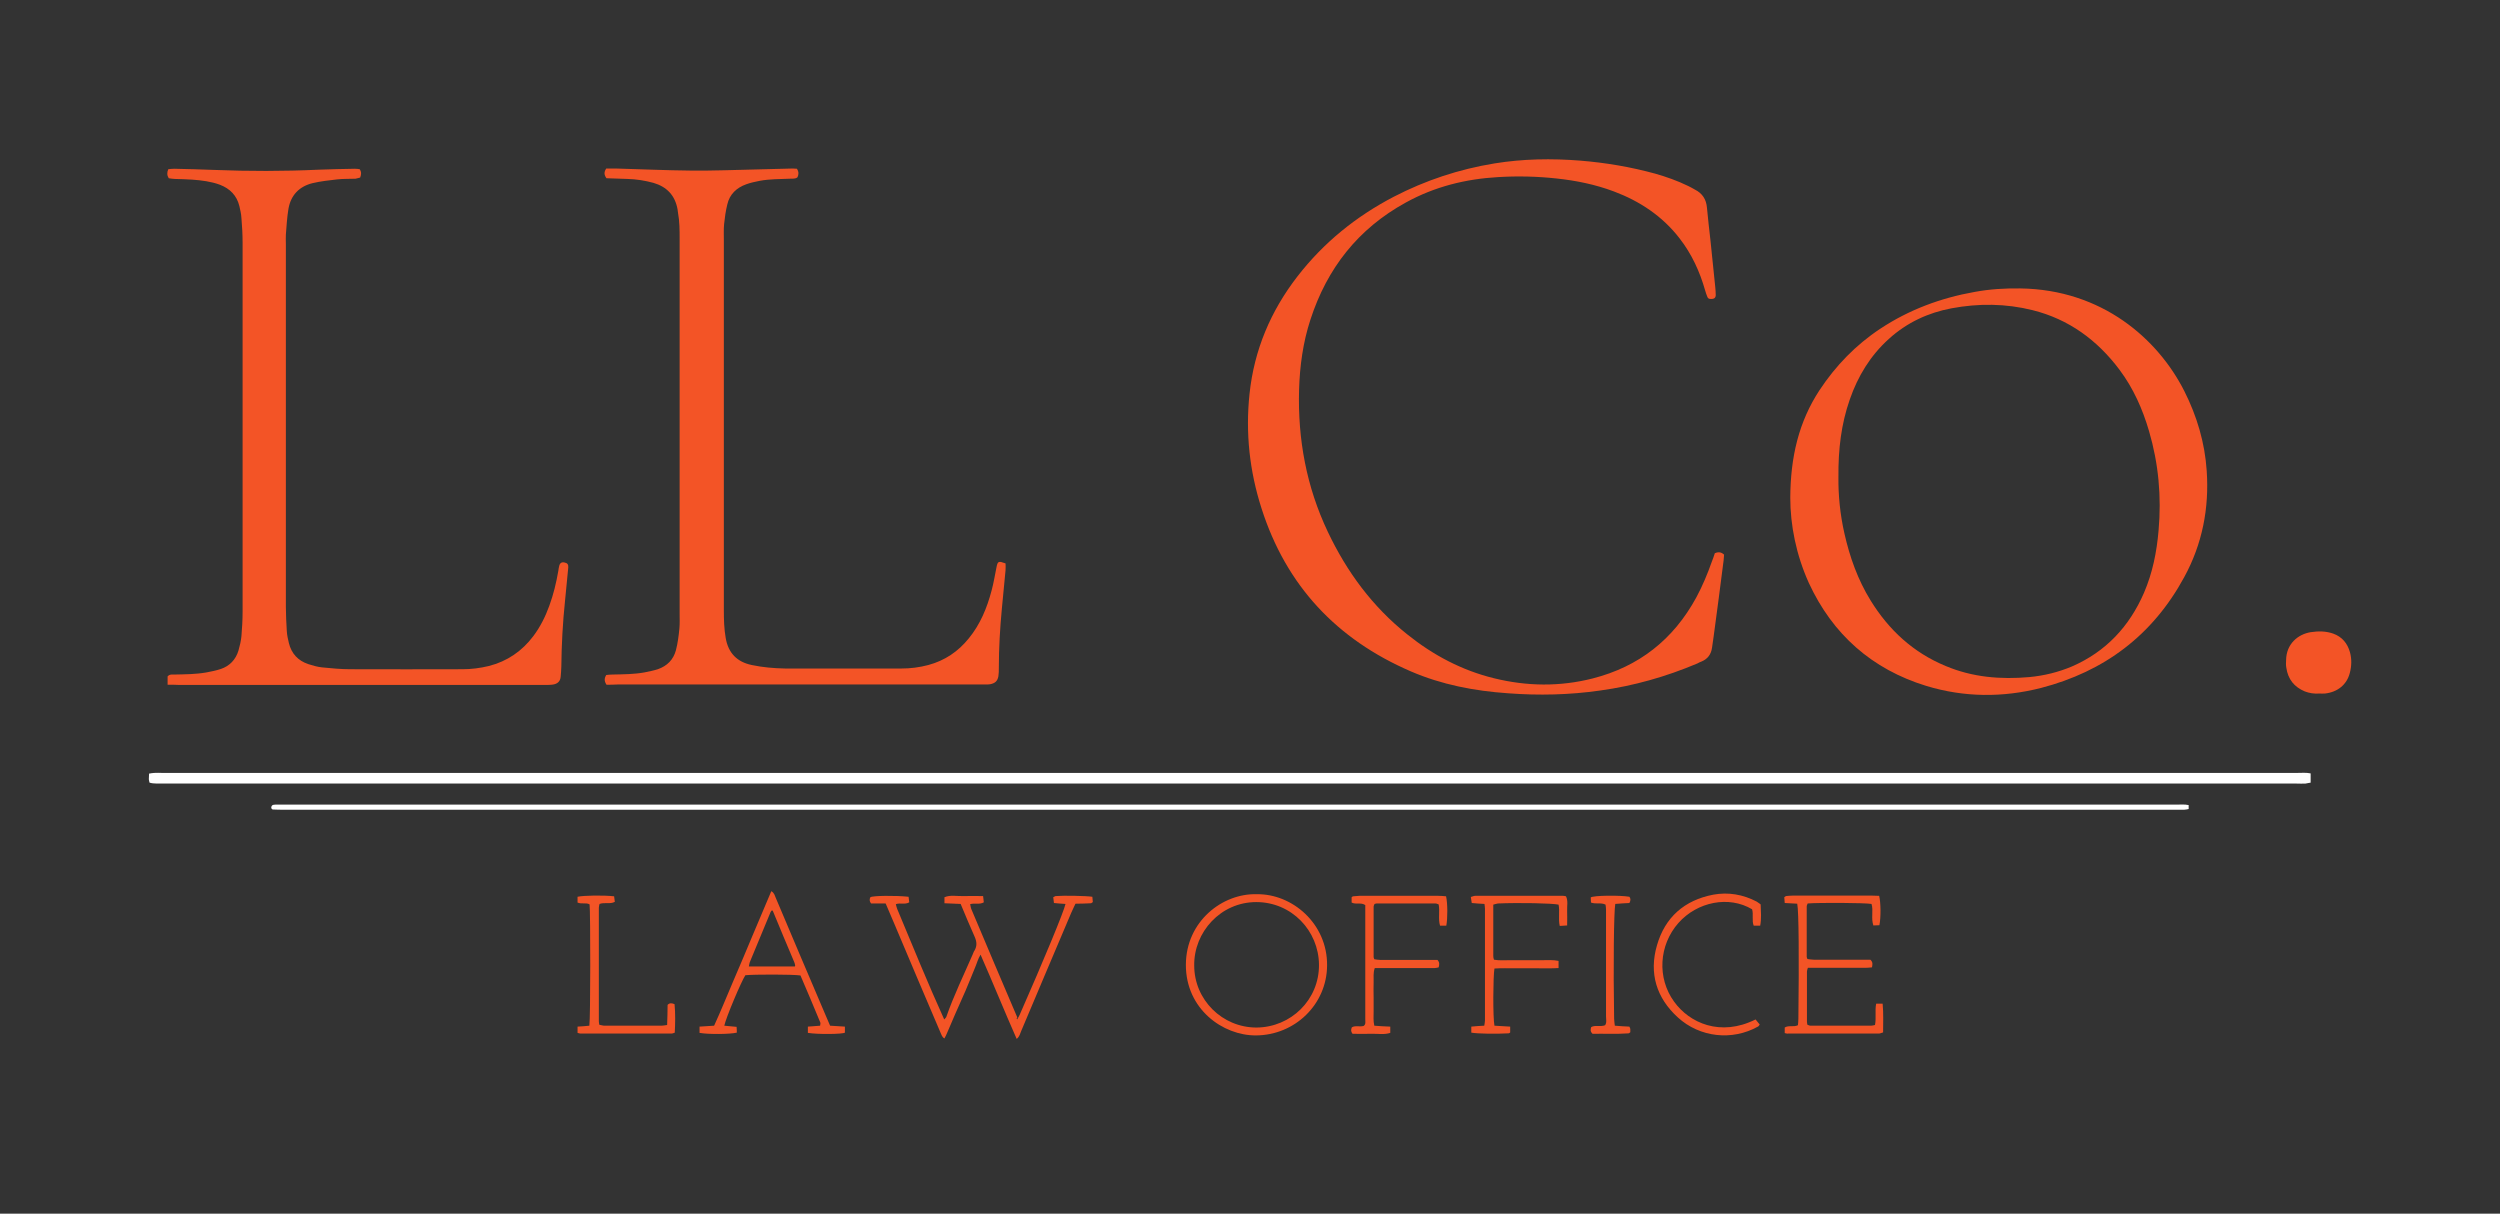 <?xml version="1.0" encoding="utf-8"?>
<!-- Generator: Adobe Illustrator 27.0.0, SVG Export Plug-In . SVG Version: 6.00 Build 0)  -->
<svg version="1.1" id="Layer_1" xmlns="http://www.w3.org/2000/svg" xmlns:xlink="http://www.w3.org/1999/xlink" x="0px" y="0px"
	 viewBox="0 0 1080 524.3" style="enable-background:new 0 0 1080 524.3;" xml:space="preserve">
<rect x="0" y="0" width="1080" height="524.3" fill="#333333" stroke="none"/>
<style type="text/css">
	.st0{fill:#F35426;}
	.st1{fill:#FFFFFF;}
</style>
<g id="Q1z8gJ.tif">
	<g>
		<path class="st0" d="M740.8,239c1.6-0.7,2.8-0.5,4,0.6c-0.1,0.8-0.1,1.7-0.2,2.5c-1.4,10.9-2.8,21.9-4.3,32.8
			c-0.2,1.6-0.5,3.3-0.7,4.9c-0.4,2.9-1.9,4.9-4.6,6c-0.6,0.2-1.2,0.5-1.7,0.8c-13.5,5.7-27.5,9.7-42,11.7
			c-13.2,1.9-26.5,2.2-39.8,1.2c-14.5-1-28.7-3.7-42.1-9.5c-31.9-13.8-53.7-36.9-64.4-70.3c-5.2-16.2-7-32.7-5.2-49.6
			c2-18.9,9.1-35.7,20.7-50.7c11.3-14.6,25.3-25.9,41.6-34.4c13.7-7.1,28.2-11.9,43.5-14.4c12.3-2,24.7-2.2,37.2-1.2
			c10.9,0.9,21.6,2.7,32.2,5.6c4.9,1.4,9.7,3.1,14.2,5.3c1,0.5,2,1,3,1.6c3.2,1.6,4.9,4.2,5.2,7.8c0.4,4.7,1,9.3,1.5,14
			c0.7,6.8,1.4,13.6,2.1,20.4c0.1,1.1,0.2,2.3,0.2,3.4c0,0.8-0.4,1.5-1.3,1.6c-0.9,0.1-1.9,0.2-2.3-0.8c-0.4-0.9-0.7-1.9-1-2.9
			c-2.3-8.1-5.8-15.7-11-22.4c-7.4-9.6-17.2-16.1-28.4-20.3c-8-3-16.3-4.7-24.8-5.6c-8.3-0.9-16.7-1.1-25.1-0.6
			c-14.1,0.8-27.5,4.1-40,11c-20.6,11.3-34,28.4-41.2,50.6c-3.2,9.8-4.6,20-4.9,30.3c-0.6,21.4,3.2,41.9,12.4,61.3
			c8.2,17.3,19.3,32.4,34.4,44.4c11.1,8.9,23.5,15.5,37.4,18.9c14.2,3.5,28.4,3.7,42.6,0.1c20-5.1,34.9-16.8,44.8-35
			c2.7-5,4.9-10.3,6.8-15.7C740,241.4,740.4,240.3,740.8,239z"/>
		<path class="st0" d="M773.4,215c0.1-17.7,3.7-32.8,12.6-46.4c7-10.6,15.7-19.6,26.3-26.6c12.4-8.2,26.1-13.3,40.8-15.9
			c6.5-1.2,13.1-1.6,19.7-1.5c35.3,0.5,59.4,21.8,70.8,44.3c5.5,10.9,8.9,22.4,9.7,34.5c1.1,16.2-1.9,31.6-9.7,45.9
			c-13.6,25.1-34.5,40.8-61.9,47.9c-16.5,4.2-33.2,4.1-49.6-0.9c-23.4-7.2-40.4-22.2-50.7-44.5C775.9,239.6,773.4,226.8,773.4,215z
			 M794.2,206c-0.1,7.7,0.7,16.2,2.6,24.5c2.3,10.2,5.8,20,11.3,28.9c7.9,12.8,18.4,22.5,32.4,28.3c11.6,4.9,23.8,5.9,36.2,4.8
			c6.3-0.6,12.5-2.1,18.4-4.6c14.7-6.4,24.8-17.3,31.1-31.8c3.7-8.6,5.5-17.6,6.3-26.9c1.3-14.6,0-28.9-4.1-42.9
			c-2.8-9.6-6.8-18.6-12.8-26.6c-9.6-12.8-21.9-21.8-37.5-25.7c-11.6-2.9-23.4-3-35.1-0.8c-10.1,1.9-19.3,6.2-27,13.2
			c-8,7.2-13.4,16.1-16.9,26.2C795.4,183.2,794.1,194.1,794.2,206z"/>
		<path class="st0" d="M262,295.8c-1-1.6-1-2.7-0.1-4.2c0.8-0.1,1.8-0.2,2.8-0.2c4.6-0.1,9.1-0.1,13.6-0.9c2-0.4,4-0.8,5.9-1.4
			c4-1.4,6.7-4.1,7.8-8.2c0.8-3.1,1.2-6.2,1.5-9.4c0.2-2,0.1-4.1,0.1-6.1c0-54,0-108.1,0-162.1c0-3.8,0-7.6-0.7-11.4
			c-0.1-0.5-0.1-1-0.2-1.5c-1.1-6-4.6-9.7-10.4-11.4c-3.7-1-7.4-1.6-11.3-1.7c-3-0.1-6.1-0.2-9-0.3c-1.1-1.5-1.1-2.7-0.1-4.2
			c1.3,0,2.7,0,4.1,0c10.9,0.3,21.8,0.8,32.7,0.9c9.4,0.1,18.8-0.3,28.1-0.5c5.2-0.1,10.4-0.3,15.6-0.4c0.6,0,1.2,0.1,1.9,0.1
			c0.8,1.3,0.8,2.5,0.2,3.7c-1,0.8-2.2,0.5-3.3,0.6c-4.3,0.2-8.6,0.1-12.9,0.9c-2,0.4-4,0.8-5.9,1.5c-4.2,1.5-7.2,4.3-8.2,8.7
			c-0.7,2.8-1.1,5.7-1.4,8.6c-0.2,2.3-0.1,4.6-0.1,6.8c0,53.3,0,106.5,0,159.8c0,4.1,0.1,8.1,0.8,12.1c1.1,6.5,4.9,10.4,11.3,11.7
			c4.7,1,9.5,1.4,14.4,1.5c6.8,0,13.7,0,20.5,0c9.9,0,19.8,0,29.7,0c4,0,7.8-0.5,11.6-1.5c7.1-1.9,12.9-5.8,17.5-11.5
			c5-6.1,7.9-13.2,9.9-20.8c0.9-3.3,1.4-6.7,2.1-10c0.5-2.6,0.9-2.7,3.9-1.6c0,0.9,0.1,1.9,0,2.9c-0.5,5.6-1.1,11.1-1.6,16.7
			c-0.8,8.5-1.3,16.9-1.3,25.4c0,1.3,0,2.6-0.2,3.8c-0.4,2.1-1.5,3-3.6,3.4c-0.6,0.1-1.3,0.1-1.9,0.1c-1,0-2,0-3,0
			c-52,0-104,0-156,0C265.1,295.8,263.6,295.8,262,295.8z"/>
		<path class="st0" d="M72.4,295.8c0-1.6,0-2.6,0-3.6c0.9-1,2-0.8,3-0.8c4.6-0.1,9.1-0.1,13.7-0.9c2.1-0.4,4.2-0.8,6.3-1.5
			c3.8-1.3,6.4-4,7.6-7.9c0.6-2.1,1.1-4.2,1.3-6.3c0.3-3.5,0.5-7.1,0.5-10.6c0-53.1,0-106.3,0-159.4c0-3.5-0.2-7.1-0.5-10.6
			c-0.1-1.8-0.5-3.5-0.9-5.2c-1.1-4.5-4-7.5-8.4-9.2c-3.8-1.4-7.9-1.9-11.9-2.2c-2.5-0.2-5.1-0.2-7.6-0.3c-0.9,0-1.7-0.2-2.6-0.3
			c-0.8-1.3-0.8-2.5-0.2-3.9c0.9-0.1,1.7-0.2,2.6-0.2c5.7,0.1,11.4,0.3,17.1,0.5c15.1,0.6,30.2,0.6,45.3-0.1
			c5.2-0.2,10.4-0.3,15.6-0.4c0.7,0,1.5,0.1,2.1,0.2c0.8,1.2,0.7,2.3,0.2,3.6c-0.6,0.1-1.3,0.4-2,0.5c-2.7,0.1-5.3,0-8,0.3
			c-3.5,0.4-7.1,0.8-10.5,1.6c-5.8,1.4-9.5,5.2-10.5,11.2c-0.6,3.6-0.8,7.3-1.1,11c-0.1,1.4,0,2.8,0,4.2c0,52.3,0,104.5,0,156.8
			c0,3.4,0.2,6.8,0.4,10.3c0.1,1.8,0.5,3.5,0.9,5.2c1.1,4.5,3.9,7.6,8.4,9.1c1.9,0.6,3.9,1.2,5.9,1.4c4,0.4,8.1,0.8,12.1,0.8
			c16.2,0.1,32.5,0,48.7,0c3.8,0,7.6-0.5,11.3-1.4c7.9-2,14.3-6.4,19.2-12.9c3-4,5.2-8.4,6.9-13.1c1.8-4.9,3-9.9,3.9-15.1
			c0.1-0.7,0.2-1.5,0.4-2.2c0.3-1.2,1.1-1.7,2.3-1.4c1.2,0.2,1.7,0.9,1.6,2.1c-0.5,4.8-0.9,9.6-1.4,14.4c-1,9.5-1.5,19-1.6,28.5
			c0,1.5-0.2,3-0.3,4.5c-0.2,1.9-1.4,2.9-3.2,3.2c-0.9,0.2-1.8,0.1-2.7,0.2c-2.2,0-4.3,0-6.5,0c-50.7,0-101.5,0-152.2,0
			C75.9,295.8,74.4,295.8,72.4,295.8z"/>
		<path class="st1" d="M64.6,338.1c-0.1-0.6-0.3-1-0.3-1.5c0-0.7,0.1-1.5,0.1-2.4c0.8-0.1,1.5-0.3,2.2-0.3c1.1-0.1,2.3,0,3.4,0
			c307.5,0,614.9,0,922.4,0c1.9,0,3.8-0.2,5.8,0.2c0,1.4,0,2.6,0,4c-0.8,0.1-1.5,0.3-2.2,0.4c-1.3,0.1-2.5,0-3.8,0
			c-307.3,0-614.6,0-922,0C68.5,338.4,66.6,338.7,64.6,338.1z"/>
		<path class="st1" d="M945.5,347.8c0,0.6,0,1.1,0,1.7c-0.6,0.1-1.2,0.3-1.9,0.3c-1.3,0-2.5,0-3.8,0c-272.3,0-544.7,0-817,0
			c-1.6,0-3.3,0-4.9-0.1c-0.5,0-0.8-0.6-0.7-1.1c0.1-0.3,0.3-0.7,0.6-0.8c0.3-0.2,0.7-0.1,1.1-0.2c1.3,0,2.5,0,3.8,0
			c272.5,0,544.9,0,817.4,0C941.9,347.6,943.7,347.4,945.5,347.8z"/>
		<path class="st0" d="M439.4,440.4c0.4-0.7,0.8-1.3,1.1-2c10.3-23.4,19.1-44.6,19.8-47.9c-1.6-0.1-3.2-0.2-5-0.4
			c-0.1-0.8-0.2-1.7-0.3-2.5c0.5-0.2,0.8-0.5,1.1-0.5c3.4-0.3,13.1-0.1,15.8,0.3c0.1,0.8,0.1,1.6,0.2,2.3c-0.4,0.2-0.6,0.5-0.8,0.5
			c-2.1,0.1-4.3,0.2-6.7,0.2c-0.6,1.3-1.3,2.7-1.9,4.1c-7.2,16.9-14.3,33.8-21.5,50.8c-0.5,1.1-0.7,2.5-2,3.5
			c-5.3-12-10.2-24.1-15.6-36.4c-1.2,2-1.6,3.8-2.3,5.4c-0.7,1.6-1.3,3.3-2,4.9c-0.7,1.8-1.5,3.5-2.2,5.3c-0.8,1.7-1.5,3.5-2.3,5.2
			s-1.5,3.5-2.3,5.2c-0.7,1.6-1.4,3.3-2.1,4.9c-0.8,1.7-1.4,3.5-2.4,5.3c-1.1-0.6-1.3-1.7-1.7-2.5c-6.7-15.6-13.3-31.3-19.9-46.9
			c-1.2-2.9-2.5-5.8-3.8-8.9c-2.3,0-4.4,0-6.3,0c-0.8-1-0.7-1.9-0.3-2.7c0.9-0.7,11-0.8,16.5-0.2c0.1,0.7,0.2,1.6,0.3,2.4
			c-1.9,1.1-3.9,0.1-5.8,0.8c0.2,0.7,0.3,1.4,0.6,2.1c6.6,15.8,13.1,31.8,20.3,47.7c0.5-0.6,0.8-0.8,0.9-1.1c3.2-9.2,7.5-18,11.4-27
			c0.3-0.6,0.4-1.2,0.8-1.7c1.1-1.9,1-3.7,0.1-5.8c-2.1-4.7-4.1-9.5-6.1-14.3c-2.4-0.1-4.7-0.2-7-0.3c0-1,0-1.7,0-2.6
			c2.6-1.1,5.4-0.4,8.1-0.5c2.8-0.1,5.6,0,8.6,0c0.1,1,0.2,1.8,0.3,2.7c-1.9,1.1-3.9,0.2-5.9,0.8c0.2,0.7,0.2,1.4,0.5,2.1
			c6.6,15.6,13.2,31.3,19.9,46.9C439,439.8,439.2,440,439.4,440.4z"/>
		<path class="st0" d="M771,446.3c0-0.9,0-1.7,0-2.4c1.7-1.1,3.8-0.1,5.7-1c0.1-0.9,0.2-1.9,0.2-2.9c0.3-25.4,0.2-46.4-0.5-49.6
			c-1.7-0.1-3.4-0.2-5.4-0.3c-0.1-0.9-0.1-1.7-0.2-2.5c0.4-0.2,0.6-0.5,0.8-0.5c1-0.1,2-0.2,3-0.2c11.3,0,22.6,0,33.9,0
			c1.1,0,2.2,0.1,3.3,0.1c0.7,2.9,0.8,9.2,0.1,12.7c-0.8,0-1.6,0.1-2.6,0.1c-1.1-3.1,0.1-6.4-0.8-9.3c-3-0.5-22.4-0.6-27.6-0.2
			c-0.1,0.4-0.4,0.8-0.4,1.3c0,7.2,0,14.5,0,21.7c0,0.2,0.1,0.5,0.3,1c0.8,0.1,1.8,0.3,2.8,0.3c7,0,14,0,20.9,0c1.3,0,2.5,0,3.5,0
			c1.2,1.1,0.9,2.1,0.7,3.3c-1,0.1-2,0.2-2.9,0.2c-7,0-14,0-20.9,0c-1.3,0-2.5,0-3.9,0c-0.2,0.7-0.4,1.1-0.4,1.6
			c0,7.2,0,14.5,0,21.7c0,0.4,0.1,0.7,0.2,1.3c0.4,0.1,0.9,0.4,1.3,0.4c8.8,0,17.5,0,26.3,0c0.5,0,1-0.2,1.6-0.3
			c0.6-3-0.1-6.1,0.5-9.2c1,0,1.8,0,2.8,0c0.4,4.2,0.2,8.2,0.2,12.4c-0.7,0.2-1.3,0.5-1.8,0.5c-13.1,0-26.1,0-39.2,0
			C772.2,446.6,771.8,446.5,771,446.3z"/>
		<path class="st0" d="M542.8,386.3c15.5-0.3,30.7,12.8,30.5,30.8c-0.1,16.8-13.9,30.1-30.7,30.2c-14.3,0.1-30.4-11.4-30.3-30.6
			C512.4,397.9,528.2,385.9,542.8,386.3z M515.9,417.1c0,14.8,12.1,26.8,26.9,26.8c14.9-0.1,27.1-12,27-27.1
			c-0.1-14.7-11.8-27.1-27.1-27.1C527.3,389.7,515.7,402.7,515.9,417.1z"/>
		<path class="st0" d="M1002.2,299.6c-2.6,0.2-4.6-0.2-6.5-0.9c-4.6-1.9-7.3-5.3-8-10.2c-0.2-1.1-0.2-2.3-0.1-3.4
			c0.1-6.9,5.1-11.1,10.6-12c3.3-0.5,6.5-0.5,9.7,0.6c3.9,1.4,6.2,4.2,7.3,8.1c0.8,3,0.7,6-0.1,9c-1.3,5-5.3,8.2-10.7,8.8
			C1003.4,299.7,1002.5,299.6,1002.2,299.6z"/>
		<path class="st0" d="M349,443.5c2-0.1,3.6-0.3,5.3-0.4c0-0.5,0.2-0.9,0.1-1.3c-2.9-6.9-5.7-13.8-8.6-20.4
			c-3.3-0.5-19.9-0.5-23.8-0.1c-1.7,2.5-8.5,18.6-9.1,21.8c1.7,0.2,3.4,0.3,5.3,0.5c0.1,0.9,0.1,1.8,0.1,2.5
			c-2.9,0.7-12.3,0.8-16.1,0.1c0-0.8,0-1.6,0-2.7c2.1-0.1,4.1-0.3,6.3-0.4c2.9-6.3,5.5-12.8,8.2-19.1c2.8-6.5,5.6-13.1,8.3-19.6
			c2.7-6.4,5.4-12.8,8.2-19.4c1.3,0.7,1.5,1.9,1.9,2.8c7.2,17,14.4,34.1,21.7,51.1c0.6,1.4,1.2,2.8,1.8,4.2c2.2,0.1,4.2,0.3,6.4,0.4
			c0,1,0,1.8,0,2.6c-1,0.7-11.9,0.8-16,0.1C349,445.5,349,444.6,349,443.5z M343.4,417.5c0.1-0.2,0.1-0.4,0.1-0.5
			c-0.1-0.5-0.2-1-0.4-1.4c-3.1-7.3-6.2-14.7-9.2-22c0-0.1-0.2-0.2-0.3-0.3c-0.1,0-0.2,0.1-0.3,0.1c-0.1,0.2-0.3,0.4-0.4,0.6
			c-3,7.2-6,14.5-9,21.7c-0.2,0.5-0.2,1.1-0.4,1.8C330.4,417.5,336.9,417.5,343.4,417.5z"/>
		<path class="st0" d="M600.6,443.5c0,1.1,0,1.8,0,2.7c-2.7,0.9-5.5,0.3-8.2,0.4c-2.8,0.1-5.5,0-8.1,0c-0.8-1-0.7-1.8-0.3-2.8
			c1.5-0.9,3.4-0.1,5.1-0.6c1-0.7,0.7-1.8,0.7-2.8c0-7.2,0-14.5,0-21.7c0-8,0-16,0-24c0-1.3,0-2.5,0-3.7c-1.9-1.3-3.9-0.1-5.9-1.1
			c0-0.7,0-1.5,0-2.3c0.2-0.1,0.4-0.4,0.7-0.4c0.9-0.1,1.8-0.1,2.6-0.2c11.4,0,22.8,0,34.2,0c1.1,0,2.2,0.1,3.3,0.2
			c0.7,3.1,0.7,9.5,0.1,12.7c-0.8,0-1.7,0-2.7,0c-0.9-3,0-6.1-0.6-9.2c-0.4-0.1-0.9-0.4-1.3-0.4c-8.5,0-17,0-25.5,0
			c-0.2,0-0.5,0.1-0.9,0.2c-0.1,0.3-0.4,0.8-0.4,1.2c0,7.2,0,14.5,0,21.7c0,0.2,0.1,0.5,0.3,1c0.8,0.1,1.8,0.3,2.8,0.3
			c7,0,13.9,0,20.9,0c1.3,0,2.5,0,3.6,0c1,1.1,0.8,2.1,0.5,3.2c-0.5,0.1-1.1,0.3-1.7,0.3c-7.2,0-14.5,0-21.7,0c-1.4,0-2.8,0-4.2,0
			c-0.8,2.2-0.4,4.2-0.5,6.2c-0.1,2.2,0,4.3,0,6.5c0,2,0,4.1,0,6.1s-0.2,4,0.3,6.1C595.9,443.3,598.1,443.4,600.6,443.5z"/>
		<path class="st0" d="M645.1,390.8c0,7.5,0,14.8,0,22.2c0,0.5,0.1,1,0.3,1.6c2.4,0.4,4.6,0.2,6.9,0.2c2.4,0,4.8,0,7.2,0
			c2.3,0,4.6,0,6.8,0c2.3,0,4.5-0.2,7,0.3c0,1,0,2,0,3.1c-3.2,0.2-6.2,0.1-9.2,0.1c-3.2,0-6.3,0-9.5,0c-3,0-6-0.1-9,0.1
			c-0.6,3.3-0.7,21.2,0,24.7c2.1,0.1,4.4,0.3,6.8,0.4c0,1,0,1.8,0,2.5c-0.2,0.2-0.3,0.3-0.4,0.3c-0.1,0.1-0.2,0.1-0.4,0.1
			c-5.1,0.3-13.2,0.2-16-0.3c0-0.8,0-1.6,0-2.6c1.9-0.2,3.6-0.3,5.6-0.4c0.1-0.8,0.3-1.5,0.3-2.2c0-16.1,0-32.2,0-48.3
			c0-0.6-0.1-1.2-0.2-2.1c-1.8-0.1-3.6-0.2-5.5-0.4c-0.1-0.8-0.3-1.6-0.4-2.6c0.7-0.2,1.3-0.5,1.9-0.5c12.7,0,25.4,0,38,0
			c0.4,0,0.7,0.1,1.2,0.2c1,2,0.4,4.2,0.5,6.3c0.1,2,0,4,0,6.3c-1.2,0.1-2.1,0.1-3.2,0.2c-0.7-3.2,0.1-6.3-0.5-9.2
			c-2.8-0.6-16.9-0.9-26.2-0.5C646.5,390.4,645.9,390.6,645.1,390.8z"/>
		<path class="st0" d="M760.6,390.7c0.1,3.1,0.4,6.1-0.2,9.2c-1,0-1.8,0-2.8,0c-0.9-2.3,0-4.8-0.7-7.1c-10.1-6-23.7-3.2-31.8,5.9
			c-8.5,9.6-9.3,23.8-1.9,34c6.6,9.2,20,15.3,35.2,7.7c0.6,0.7,1.2,1.4,1.8,2.2c-0.3,0.4-0.5,0.8-0.8,0.9c-11.1,6.2-25.1,4.7-34.6-4
			c-9.2-8.4-12.5-19-9-31.1c3.5-12.2,11.9-19.5,24.3-21.9c6.5-1.2,12.9-0.1,18.8,3C759.6,389.9,760.1,390.4,760.6,390.7z"/>
		<path class="st0" d="M254.6,443.1c0.5-3.2,0.5-48.7,0.1-52.4c-1.5-0.9-3.4,0-5.2-0.8c0-0.9,0-1.7,0-2.5c2.8-0.6,11.3-0.7,15.8-0.2
			c0.1,0.8,0.2,1.6,0.3,2.4c-2.1,1.1-4.4,0.1-6.6,0.9c-0.1,0.5-0.3,1.1-0.3,1.6c0,16.3,0,32.7,0,49c0,0.5,0.1,1,0.2,1.6
			c0.7,0.1,1.5,0.4,2.2,0.4c8.2,0,16.5,0,24.7,0c0.7,0,1.5-0.2,2.4-0.3c0.1-3,0.2-5.9,0.2-8.7c0.9-0.9,1.8-0.8,3-0.3
			c0.4,4.1,0.3,8.2,0.1,12.3c-0.6,0.2-0.9,0.4-1.3,0.4c-13.2,0-26.3,0-39.5,0c-0.4,0-0.7-0.2-1.2-0.3c0-0.8,0-1.7,0-2.7
			C251.2,443.4,252.8,443.3,254.6,443.1z"/>
		<path class="st0" d="M703.9,443.5c0.2,0.6,0.4,0.8,0.4,1c0,0.5,0,1,0,1.4c-0.3,0.2-0.5,0.5-0.7,0.5c-5.3,0.4-10.6,0.1-15.6,0.2
			c-1.1-1-0.9-1.9-0.6-2.9c1.8-1,3.9,0,6-0.8c0.8-1.1,0.4-2.6,0.4-3.9c0-12.8,0-25.6,0-38.4c0-2.5,0-5.1,0-7.6
			c0-0.7-0.1-1.5-0.2-2.2c-2-1-4.1-0.1-6.3-0.9c0-0.7-0.1-1.5-0.1-2.2c1.1-0.9,12.6-1,16.7-0.3c0.6,0.8,0.6,1.6,0,2.7
			c-1.9,0.1-4,0.2-6.1,0.4c-0.6,3-0.9,27-0.5,49.5c0,1,0.2,2,0.3,3.1C699.8,443.3,701.8,443.4,703.9,443.5z"/>
	</g>
</g>
</svg>
